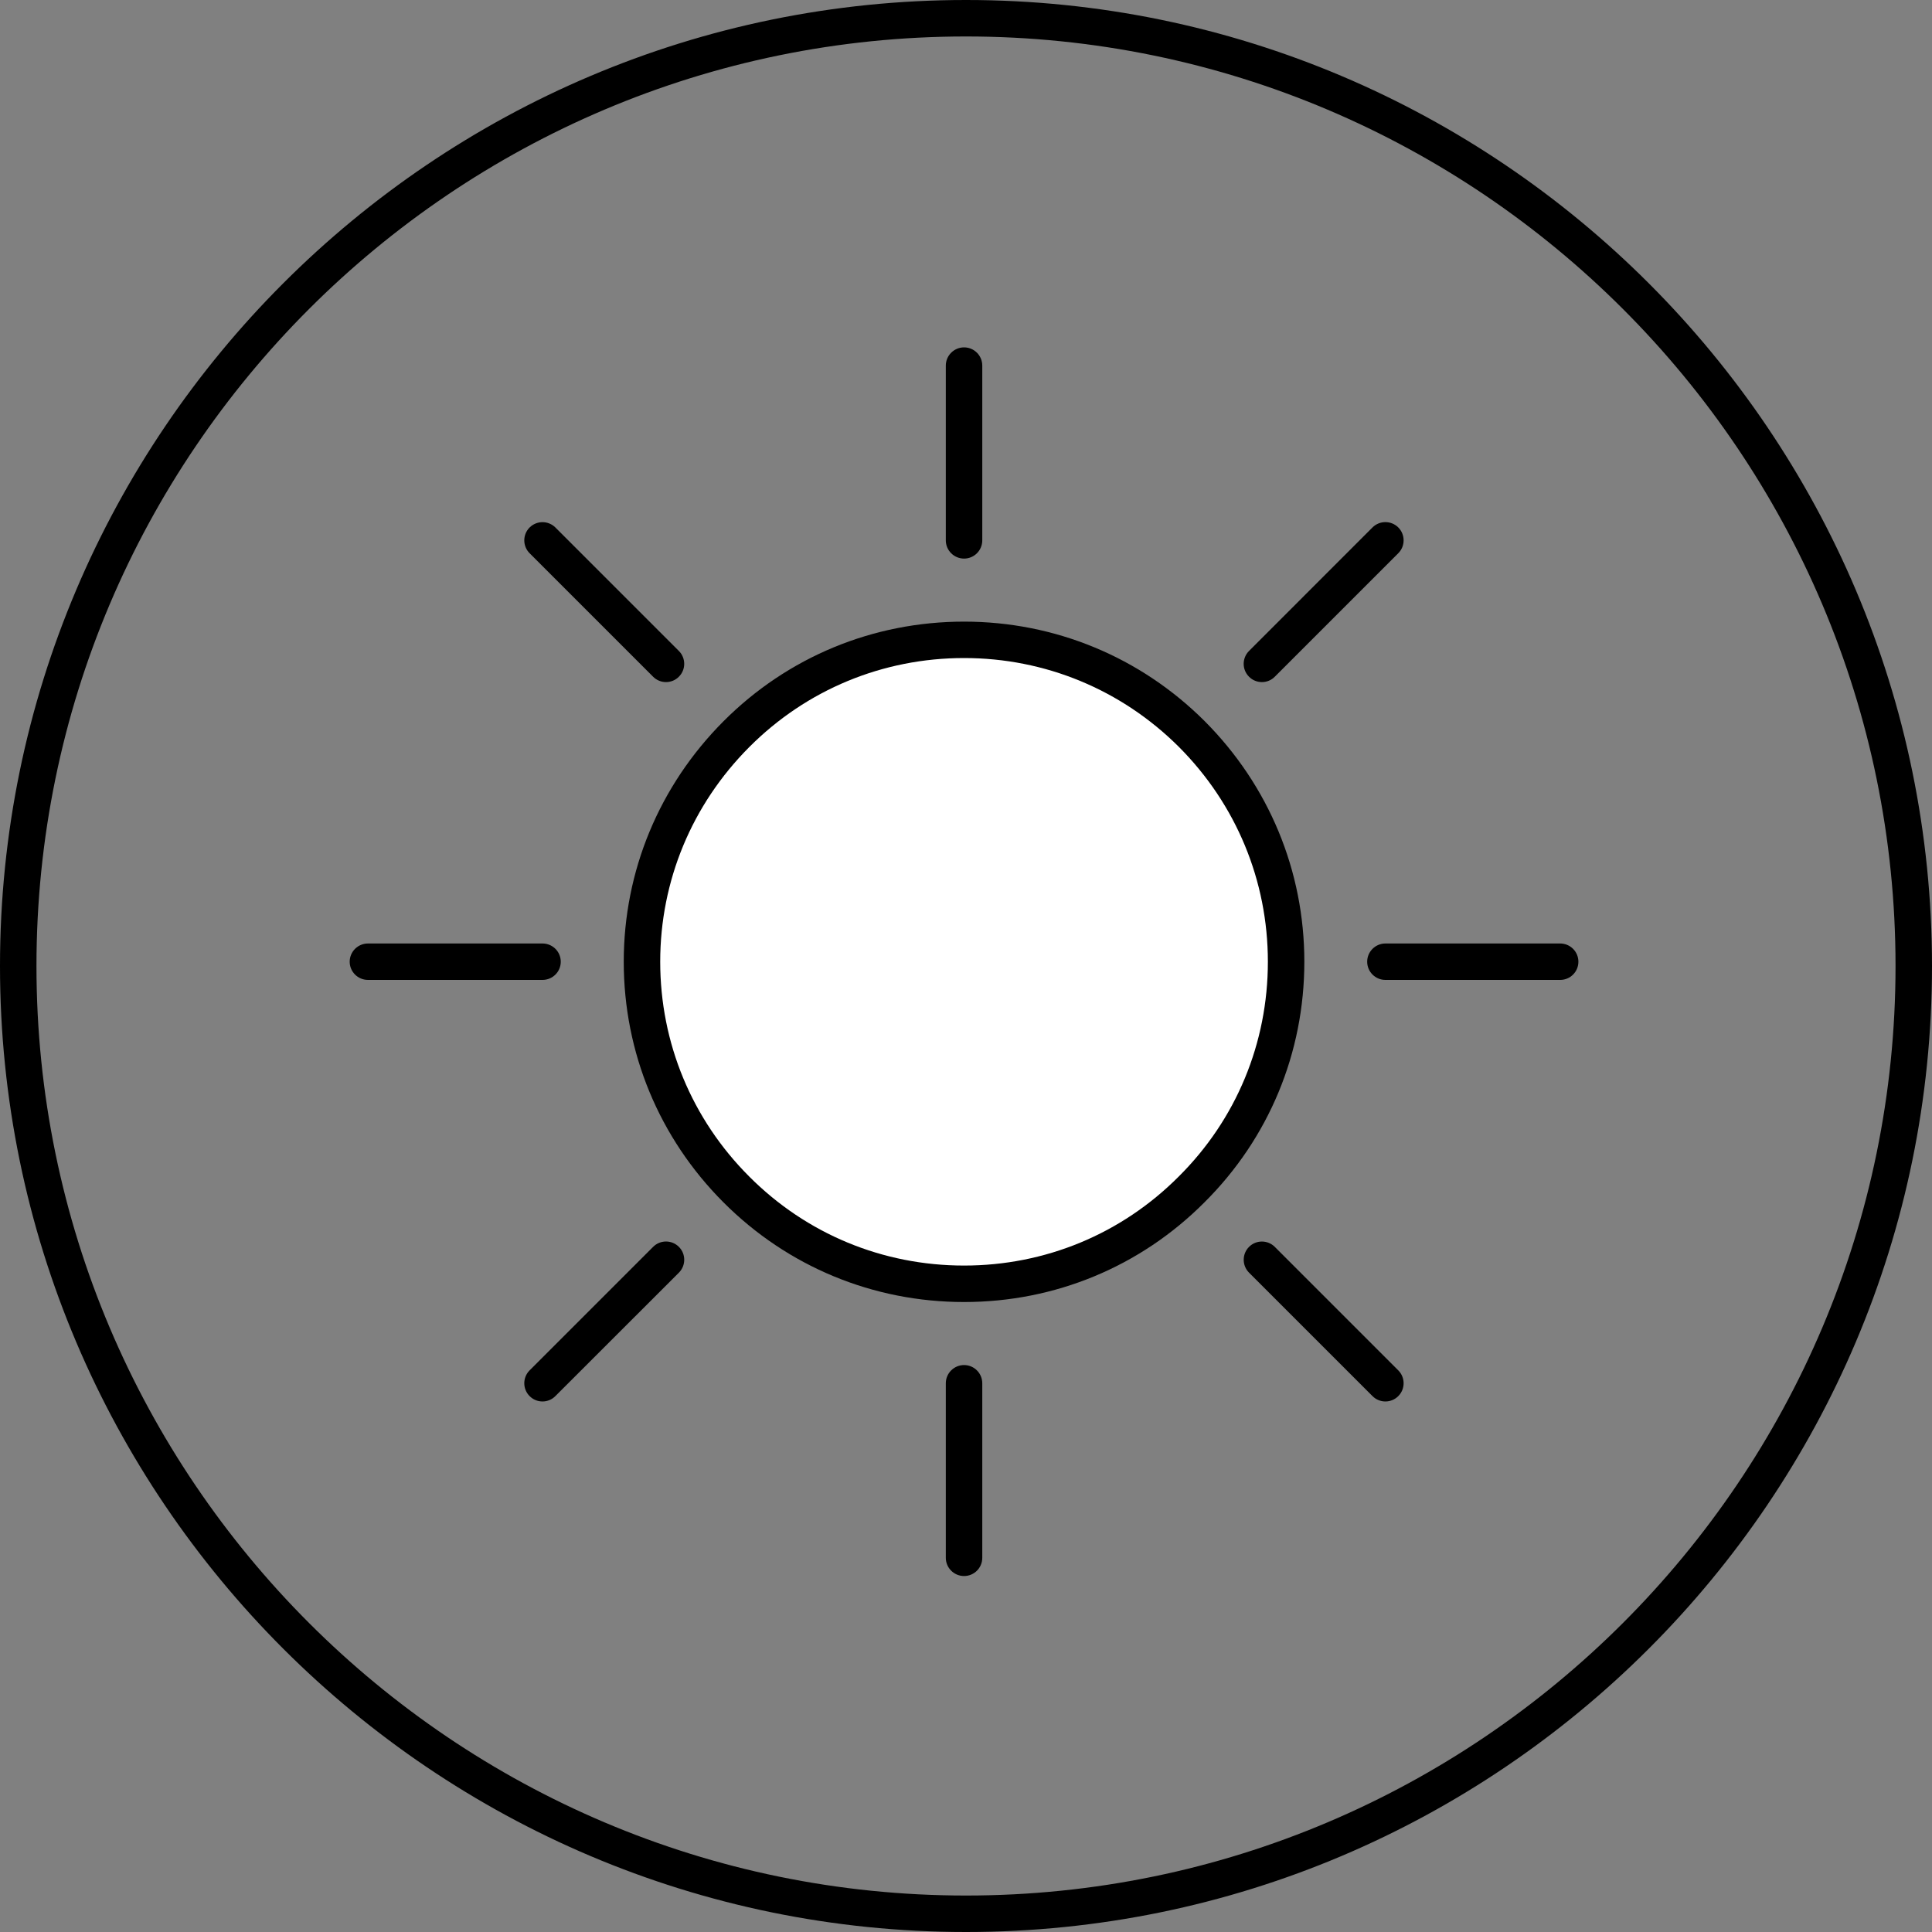 <svg width="40" height="40" viewBox="0 0 40 40" fill="none" xmlns="http://www.w3.org/2000/svg">
<rect x="0" y="0" width="40" height="40" fill="#808080" stroke="none"/>
<path d="M19.96 11.565C19.752 11.565 19.582 11.396 19.582 11.188V7.569C19.582 7.361 19.752 7.192 19.96 7.192C20.168 7.192 20.337 7.361 20.337 7.569V11.188C20.337 11.396 20.168 11.565 19.96 11.565Z" fill="black"/>
<path d="M19.96 32.63C19.752 32.63 19.582 32.461 19.582 32.253V28.639C19.582 28.431 19.752 28.262 19.96 28.262C20.168 28.262 20.337 28.431 20.337 28.639V32.253C20.337 32.461 20.168 32.63 19.96 32.63Z" fill="black"/>
<path d="M11.232 20.288H7.618C7.41 20.288 7.24 20.12 7.24 19.911C7.24 19.703 7.41 19.534 7.618 19.534H11.232C11.441 19.534 11.61 19.703 11.61 19.911C11.61 20.12 11.441 20.288 11.232 20.288Z" fill="black"/>
<path d="M32.302 20.288H28.683C28.476 20.288 28.306 20.12 28.306 19.911C28.306 19.703 28.476 19.534 28.683 19.534H32.302C32.51 19.534 32.679 19.703 32.679 19.911C32.679 20.12 32.51 20.288 32.302 20.288Z" fill="black"/>
<path d="M13.789 14.122C13.692 14.122 13.596 14.085 13.522 14.011L10.965 11.454C10.818 11.307 10.818 11.068 10.965 10.921C11.113 10.774 11.351 10.774 11.499 10.921L14.055 13.477C14.203 13.625 14.203 13.864 14.055 14.011C13.982 14.085 13.885 14.122 13.789 14.122Z" fill="black"/>
<path d="M28.683 29.016C28.587 29.016 28.49 28.979 28.416 28.905L25.86 26.349C25.713 26.202 25.713 25.962 25.86 25.815C26.007 25.668 26.245 25.668 26.393 25.815L28.95 28.372C29.097 28.519 29.097 28.758 28.95 28.905C28.876 28.979 28.78 29.016 28.683 29.016Z" fill="black"/>
<path d="M26.127 14.122C26.03 14.122 25.933 14.085 25.86 14.011C25.712 13.864 25.712 13.625 25.86 13.477L28.416 10.92C28.564 10.773 28.802 10.773 28.95 10.92C29.097 11.068 29.097 11.307 28.95 11.454L26.393 14.011C26.32 14.085 26.223 14.122 26.127 14.122Z" fill="black"/>
<path d="M11.232 29.016C11.135 29.016 11.039 28.979 10.965 28.905C10.818 28.758 10.818 28.519 10.965 28.372L13.522 25.815C13.67 25.667 13.908 25.667 14.056 25.815C14.203 25.962 14.203 26.201 14.056 26.349L11.498 28.905C11.425 28.979 11.328 29.016 11.232 29.016Z" fill="black"/>
<path d="M26.628 19.911C26.628 21.756 25.881 23.424 24.67 24.626C23.465 25.835 21.801 26.579 19.96 26.579C18.119 26.579 16.451 25.835 15.246 24.626C14.039 23.42 13.292 21.756 13.292 19.911C13.292 18.071 14.039 16.41 15.246 15.2C16.448 13.995 18.115 13.247 19.96 13.247C21.801 13.247 23.469 13.995 24.674 15.197C25.881 16.406 26.628 18.071 26.628 19.911Z" fill="white"/>
<path d="M19.96 13.624C18.277 13.624 16.697 14.279 15.513 15.467C14.324 16.659 13.669 18.238 13.669 19.911C13.669 21.591 14.323 23.17 15.512 24.359C16.697 25.548 18.276 26.202 19.96 26.202C21.641 26.202 23.219 25.548 24.403 24.36C25.595 23.176 26.25 21.596 26.25 19.911C26.25 18.235 25.596 16.655 24.407 15.463C23.218 14.278 21.638 13.624 19.96 13.624ZM19.96 26.957C18.074 26.957 16.305 26.223 14.978 24.893C13.648 23.561 12.914 21.792 12.914 19.911C12.914 18.037 13.647 16.269 14.978 14.934C16.305 13.603 18.075 12.87 19.96 12.87C21.839 12.87 23.609 13.601 24.941 14.93C26.272 16.265 27.005 18.033 27.005 19.911C27.005 21.799 26.27 23.568 24.936 24.894C23.611 26.224 21.843 26.957 19.96 26.957Z" fill="black"/>
<path d="M20 0.755C9.388 0.755 0.755 9.388 0.755 20C0.755 30.612 9.388 39.245 20 39.245C30.612 39.245 39.245 30.612 39.245 20C39.245 9.388 30.612 0.755 20 0.755ZM20 40C8.972 40 0 31.028 0 20C0 8.972 8.972 0 20 0C31.028 0 40 8.972 40 20C40 31.028 31.028 40 20 40Z" fill="black"/>
</svg>
